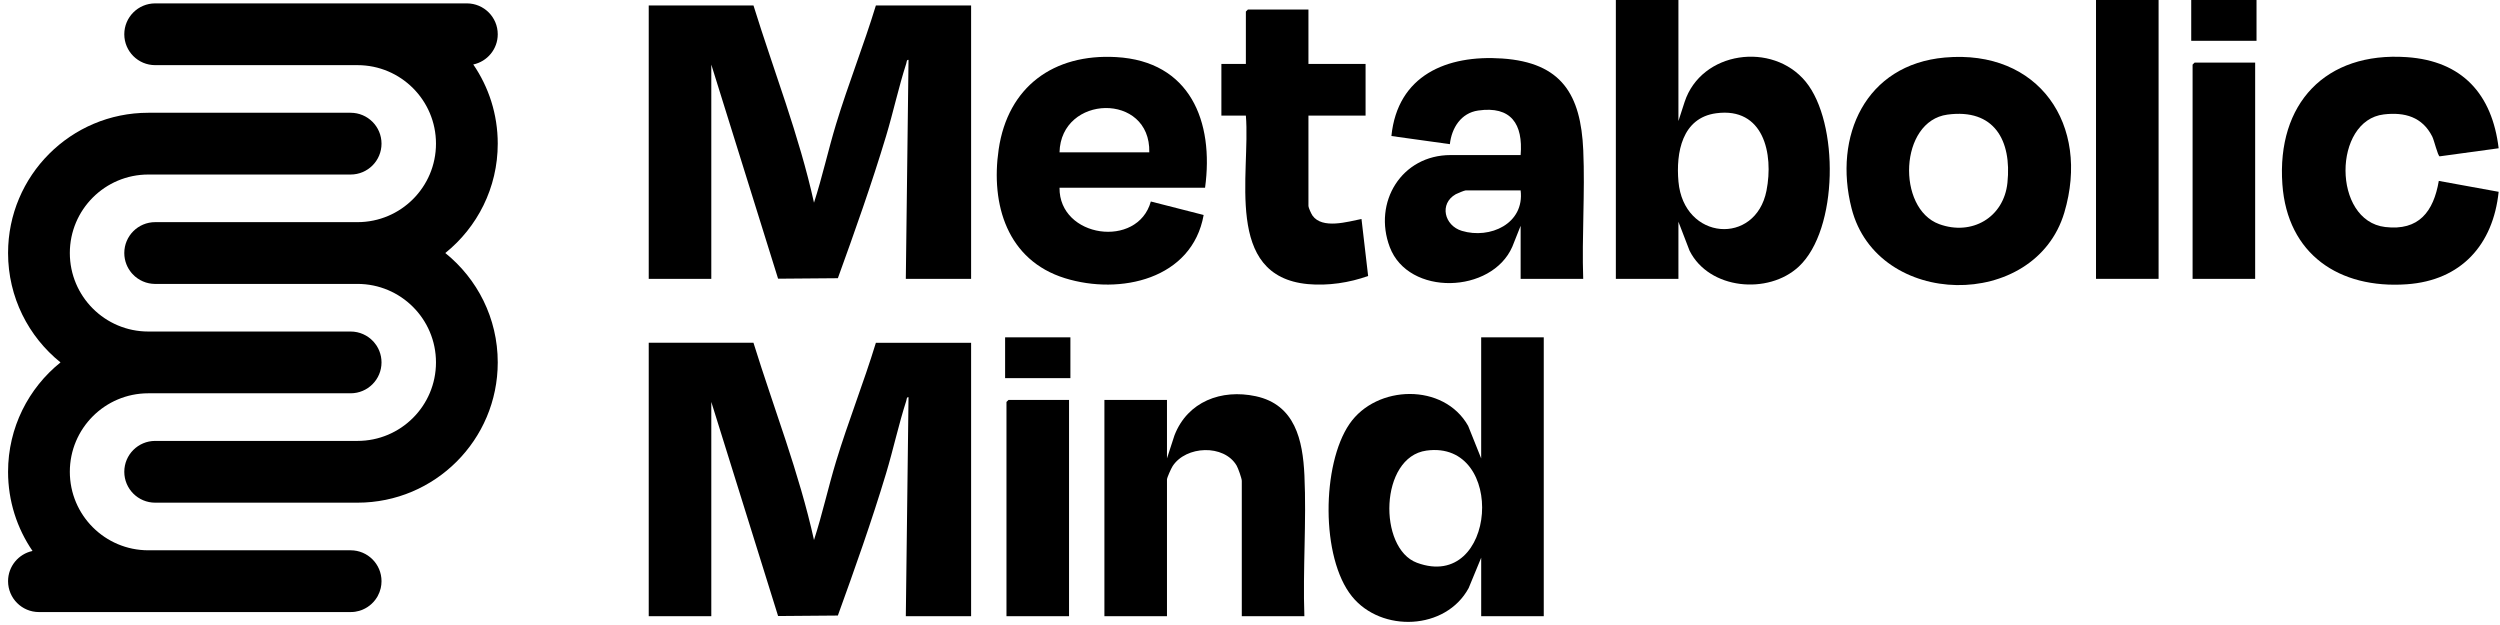 <svg width="620" height="155" viewBox="0 0 620 155" fill="none" xmlns="http://www.w3.org/2000/svg">
<g clip-path="url(#clip0_2011_79)">
<path d="M186.86 85.009C191.917 101.302 198.181 117.214 201.872 133.926C203.946 127.513 205.387 120.891 207.347 114.435C210.352 104.541 214.205 94.896 217.221 85.009H240.834V152.813H224.642L225.313 98.502C224.827 98.421 224.858 99.086 224.743 99.44C222.871 105.252 221.525 111.496 219.751 117.39C216.171 129.277 212.005 141.013 207.789 152.655L192.966 152.776L176.403 99.68V152.81H160.885V85.005H186.86V85.009Z" fill="black" style="fill:black;fill-opacity:1;"/>
<path d="M186.86 1.349C191.917 17.643 198.181 33.555 201.872 50.267C203.946 43.854 205.387 37.232 207.347 30.775C210.352 20.881 214.205 11.237 217.221 1.349H240.834V69.154H224.642L225.313 14.843C224.827 14.762 224.858 15.426 224.743 15.781C222.871 21.593 221.525 27.837 219.751 33.73C216.171 45.618 212.005 57.354 207.789 68.995L192.966 69.117L176.403 16.02V69.151H160.885V1.349H186.86Z" fill="black" style="fill:black;fill-opacity:1;"/>
<path d="M382.853 83.659V152.813H367.335V138.308L364.232 145.83C358.561 156.325 342.595 156.939 335.295 147.915C327.519 138.305 327.793 115.167 334.671 105.141C341.37 95.372 358.085 94.927 364.1 105.617L367.332 113.686V83.663H382.849L382.853 83.659ZM353.761 111.746C342.116 113.338 341.738 135.99 351.406 139.566C371.235 146.9 373.748 109.017 353.761 111.746Z" fill="black" style="fill:black;fill-opacity:1;"/>
<path d="M416.249 0V30.023L417.774 25.307C421.92 12.657 439.589 10.268 447.793 20.237C456.129 30.364 455.95 56.936 446.1 66.115C438.54 73.158 423.849 71.829 419.012 62.174L416.249 54.986V69.154H400.731V0H416.249ZM425.613 28.087C417.133 29.23 415.615 37.852 416.256 45.031C417.561 59.665 435.383 60.963 438.085 47.305C439.906 38.099 437.37 26.505 425.613 28.087Z" fill="black" style="fill:black;fill-opacity:1;"/>
<path d="M482.299 14.269C505.677 12.185 518.411 30.957 511.958 52.699C504.695 77.159 465.547 76.582 459.192 51.683C454.618 33.767 462.633 16.023 482.303 14.269H482.299ZM482.961 28.424C471.009 30.033 470.314 51.707 480.926 55.586C488.999 58.538 496.946 53.953 497.844 45.331C498.94 34.823 494.565 26.862 482.961 28.424Z" fill="black" style="fill:black;fill-opacity:1;"/>
<path d="M298.856 46.552H262.761C262.626 58.993 282.154 61.739 285.406 49.97L298.505 53.316C295.668 69.252 277.796 73.246 264.107 68.992C249.801 64.546 245.658 50.735 247.672 37.033C249.956 21.498 261.294 13.294 276.777 14.155C295.155 15.177 301.103 30.121 298.856 46.556V46.552ZM285.025 37.782C285.366 22.817 263.095 23.442 262.761 37.782H285.025Z" fill="black" style="fill:black;fill-opacity:1;"/>
<path d="M392.635 69.154H377.118V55.998L375.053 61.186C369.96 72.861 349.308 73.529 344.669 61.291C340.456 50.165 347.581 38.456 359.745 38.456H377.118C377.749 30.772 374.763 26.228 366.579 27.412C362.329 28.026 360.012 31.723 359.566 35.751L345.068 33.734C346.596 18.675 358.79 13.561 372.56 14.509C387.305 15.524 392.042 23.452 392.649 37.262C393.111 47.767 392.274 58.619 392.635 69.154ZM377.118 47.227H363.456C363.199 47.227 361.391 47.956 361.024 48.168C356.878 50.526 358.183 55.944 362.538 57.253C369.541 59.361 378.106 55.461 377.118 47.227Z" fill="black" style="fill:black;fill-opacity:1;"/>
<path d="M323.481 152.813H307.964V119.248C307.964 118.661 307.053 116.094 306.685 115.467C303.545 110.12 294.12 110.525 290.817 115.595C290.473 116.121 289.41 118.442 289.41 118.911V152.813H273.893V99.177H289.41V113.682L291.273 107.954C294.528 99.575 302.911 96.441 311.415 98.259C321.201 100.354 323.093 109.172 323.498 117.885C324.028 129.375 323.073 141.283 323.485 152.813H323.481Z" fill="black" style="fill:black;fill-opacity:1;"/>
<path d="M619.663 36.77L605.032 38.773C604.55 38.615 603.69 34.833 603.191 33.845C600.725 28.991 596.387 27.766 591.195 28.373C578.562 29.848 578.369 54.746 591.532 56.301C599.875 57.286 603.518 52.489 604.823 44.866L619.666 47.568C618.297 60.707 610.372 69.552 596.889 70.5C580.134 71.68 567.268 63.068 566.03 45.706C564.606 25.732 576.693 12.782 596.889 14.171C610.666 15.119 618.054 23.367 619.666 36.77H619.663Z" fill="black" style="fill:black;fill-opacity:1;"/>
<path d="M324.493 2.361V15.855H338.662V28.674H324.493V51.106C324.493 51.484 325.202 53.053 325.502 53.471C327.941 56.885 334.229 54.986 337.65 54.308L339.296 68.439C334.668 70.122 329.3 70.915 324.369 70.459C303.373 68.516 310.163 43 308.976 28.674H302.904V15.855H308.976V2.867L309.482 2.361H324.493Z" fill="black" style="fill:black;fill-opacity:1;"/>
<path d="M535.329 0H519.811V69.154H535.329V0Z" fill="black" style="fill:black;fill-opacity:1;"/>
<path d="M559.279 15.518V69.154H543.762V16.023L544.268 15.518H559.279Z" fill="black" style="fill:black;fill-opacity:1;"/>
<path d="M265.122 99.177V152.813H249.605V99.683L250.111 99.177H265.122Z" fill="black" style="fill:black;fill-opacity:1;"/>
<path d="M265.46 83.659H249.267V93.779H265.46V83.659Z" fill="black" style="fill:black;fill-opacity:1;"/>
<path d="M559.617 0H543.425V10.12H559.617V0Z" fill="black" style="fill:black;fill-opacity:1;"/>
<path d="M86.959 27.966C91.188 27.966 94.617 31.395 94.617 35.624C94.617 39.854 91.188 43.283 86.959 43.283H36.786C26.034 43.283 17.318 51.999 17.318 62.751C17.318 73.503 26.034 82.219 36.786 82.219H86.959C89.171 82.22 91.165 83.158 92.563 84.659C92.626 84.727 92.689 84.796 92.75 84.866C92.964 85.114 93.163 85.376 93.344 85.65C93.388 85.715 93.43 85.78 93.471 85.846C93.705 86.224 93.907 86.623 94.073 87.04C94.424 87.918 94.617 88.875 94.617 89.878C94.617 94.108 91.188 97.537 86.959 97.537H36.786C36.779 97.537 36.771 97.537 36.763 97.537C26.022 97.549 17.318 106.261 17.318 117.005C17.318 127.757 26.034 136.473 36.786 136.473H86.959C91.188 136.474 94.617 139.902 94.617 144.132C94.617 144.723 94.55 145.298 94.424 145.85C94.266 146.537 94.016 147.188 93.688 147.791C93.652 147.856 93.616 147.921 93.578 147.985C93.541 148.049 93.502 148.112 93.463 148.175C93.233 148.546 92.971 148.895 92.682 149.22C92.501 149.424 92.309 149.618 92.108 149.801C91.486 150.367 90.77 150.831 89.986 151.168C89.861 151.223 89.734 151.274 89.605 151.321C89.424 151.388 89.241 151.447 89.055 151.5C88.761 151.584 88.459 151.649 88.151 151.698C88.135 151.7 88.118 151.703 88.101 151.705C87.988 151.722 87.875 151.737 87.761 151.749C87.702 151.755 87.642 151.761 87.583 151.765C87.377 151.782 87.17 151.79 86.96 151.79L86.959 151.791H9.659C5.429 151.791 2 148.362 2 144.132C2 140.448 4.601 137.371 8.068 136.639C4.24 131.051 2 124.29 2 117.005C2 106.037 7.077 96.254 15.008 89.878C7.077 83.502 2 73.72 2 62.751C2 43.54 17.575 27.966 36.786 27.966H86.959Z" fill="#4FBAB0" style="fill:#4FBAB0;fill:color(display-p3 0.31 0.729 0.69);fill-opacity:1;"/>
<path d="M115.782 0.839C120.012 0.839 123.441 4.267 123.441 8.497C123.441 12.182 120.839 15.258 117.373 15.99C121.201 21.578 123.441 28.339 123.441 35.624C123.441 46.593 118.364 56.375 110.432 62.751C118.364 69.126 123.441 78.909 123.441 89.878C123.441 109.089 107.867 124.664 88.656 124.664H38.483C34.253 124.664 30.824 121.234 30.824 117.005C30.824 112.775 34.253 109.346 38.483 109.346H88.656C99.407 109.346 108.123 100.63 108.123 89.878C108.123 79.126 99.407 70.41 88.656 70.41H38.483L38.285 70.408C37.836 70.396 37.396 70.346 36.969 70.26C36.946 70.255 36.922 70.25 36.899 70.245C36.672 70.197 36.448 70.14 36.228 70.073C36.201 70.064 36.174 70.055 36.147 70.047C35.178 69.737 34.293 69.239 33.535 68.596C33.475 68.546 33.417 68.495 33.359 68.443C33.147 68.252 32.946 68.049 32.756 67.836C32.712 67.787 32.669 67.737 32.627 67.687C32.102 67.064 31.674 66.358 31.368 65.59C31.017 64.712 30.824 63.754 30.824 62.751C30.824 58.521 34.253 55.092 38.483 55.092H88.677C99.419 55.08 108.124 46.369 108.124 35.624C108.124 24.872 99.407 16.156 88.656 16.156H38.483C34.253 16.156 30.824 12.727 30.824 8.497C30.824 4.268 34.253 0.839 38.483 0.839H115.782Z" fill="#4FBAB0" style="fill:#4FBAB0;fill:color(display-p3 0.31 0.729 0.69);fill-opacity:1;"/>
</g>
<defs>
<clipPath id="clip0_2011_79">
<rect width="618" height="154.5" fill="white" style="fill:white;fill-opacity:1;" transform="translate(2)"/>
</clipPath>
</defs>
</svg>
